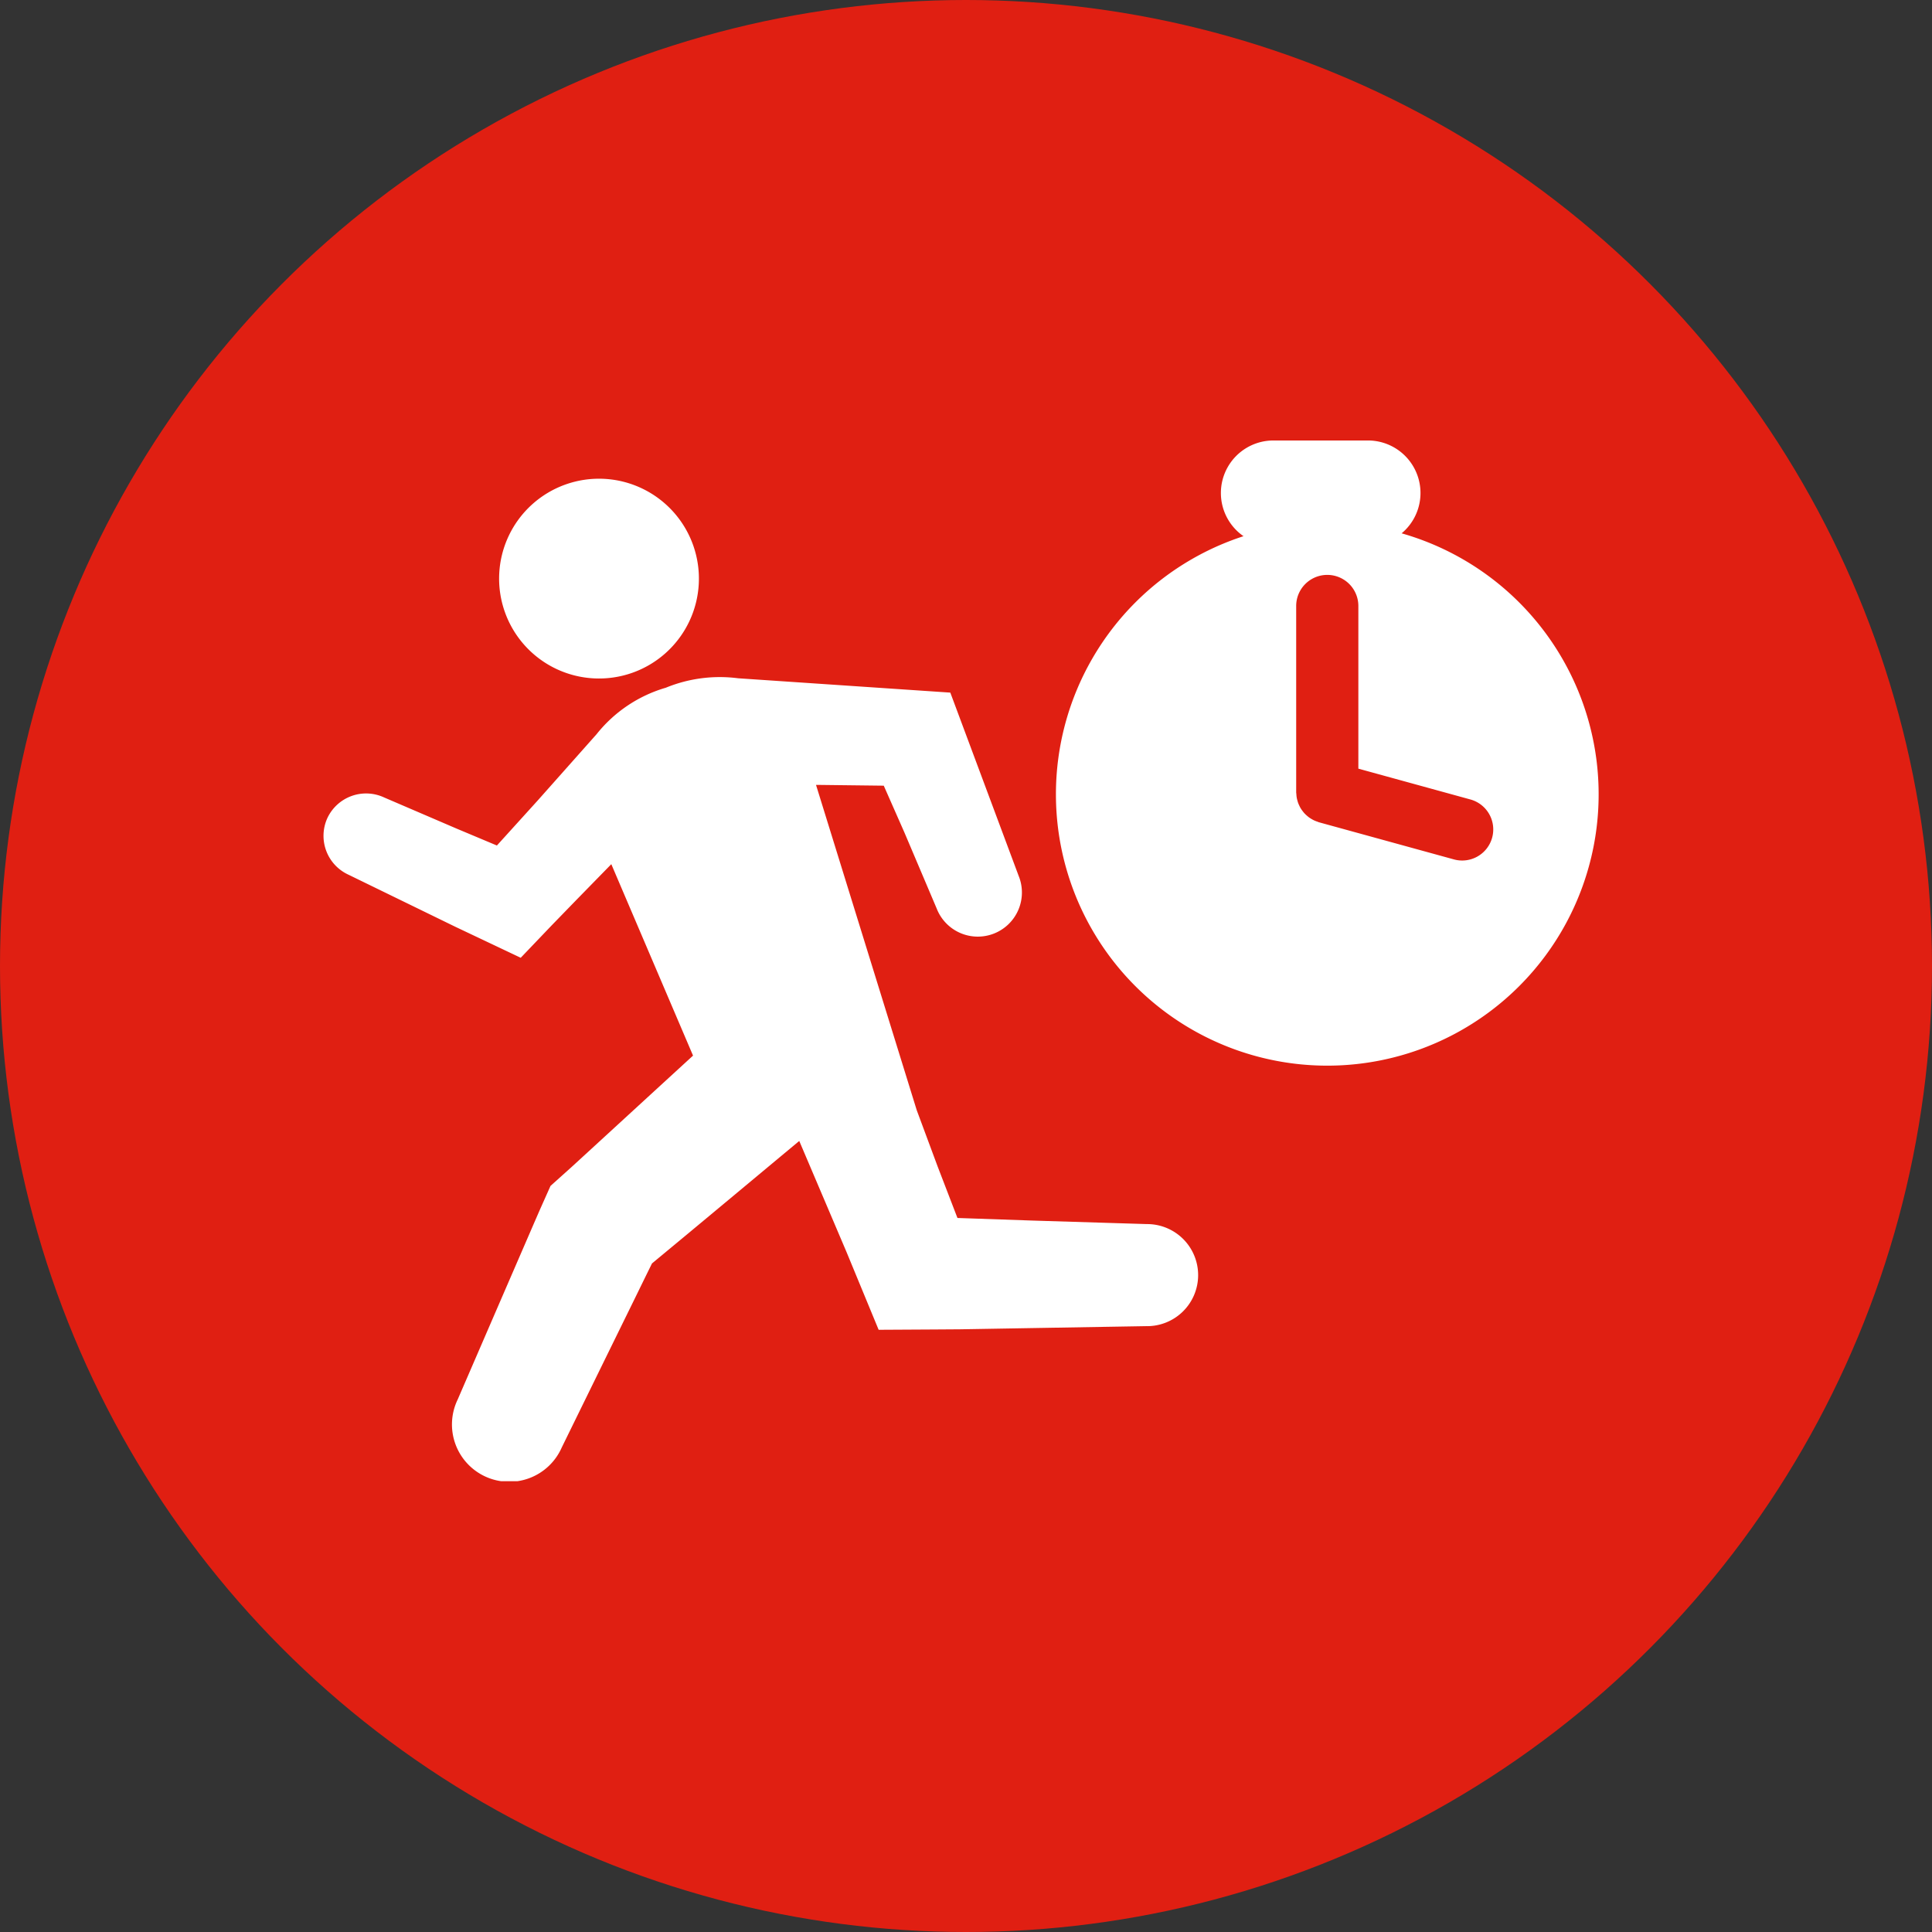 <svg xmlns="http://www.w3.org/2000/svg" width="156" height="156"><rect width="100%" height="100%" fill="#333333" stroke="none"/><defs><clipPath id="a"><path fill="#fff" d="M0 0h102.964v84.033H0z"/></clipPath></defs><g transform="translate(-933 -3424)"><circle cx="78" cy="78" r="78" transform="translate(933 3424)" fill="#e01f12"/><g clip-path="url(#a)" fill="#fff" transform="translate(959.118 3459.567)"><path d="M81.053 6.658a21.911 21.911 0 11-21.91 21.911 21.91 21.91 0 0121.91-21.911m-2.51 21.751c0 .052.012.1.015.151a2.534 2.534 0 00.027.269c.013.079.033.155.053.231s.044.157.073.233.065.152.1.227a2.145 2.145 0 00.111.205c.044.07.091.135.141.2a2.311 2.311 0 00.152.185c.054.058.112.112.172.165a2.375 2.375 0 00.188.155 2.986 2.986 0 00.414.246 2.476 2.476 0 00.255.1c.048.015.091.04.141.053l10.867 2.99a2.51 2.51 0 101.331-4.84l-9.02-2.481V13.363a2.51 2.51 0 10-5.02 0zM24.96 18.75a8.066 8.066 0 114.886-10.308A8.065 8.065 0 0124.96 18.75M.311 30.499a3.452 3.452 0 014.581-1.678l5.848 2.513 3.264 1.37 3.305-3.647 4.749-5.347a11.118 11.118 0 015.588-3.747 11.474 11.474 0 015.84-.762l17.129 1.157 5.523 14.809a3.562 3.562 0 11-6.623 2.624l-2.6-6.125-1.673-3.793-5.263-.063h-.207l8.133 26.268 1.687 4.543 1.6 4.158 6.028.208 9.256.285a4.121 4.121 0 11-.057 8.241l-9.259.157-4.631.079-1.157.019-2.071.014-4.473.025-2.589-6.269-1.454-3.417-2.367-5.562-5.056 4.212-3.792 3.156-3.043 2.523-.462.938-.973 1.99-1.953 3.979-3.9 7.957a4.627 4.627 0 11-8.4-3.879l3.52-8.134 1.762-4.067.88-2.033.468-1.075.864-1.936 1.719-1.542.91-.834 1.817-1.667 3.634-3.335 3.429-3.144-6.6-15.458-.183.189-2.638 2.7-2.009 2.07-2.484 2.6-5.315-2.52-2.861-1.395-5.722-2.788a3.452 3.452 0 01-1.719-4.567"/><path d="M76.64 8.483h7.763a4.242 4.242 0 000-8.483H76.64a4.242 4.242 0 000 8.483"/></g></g></svg>